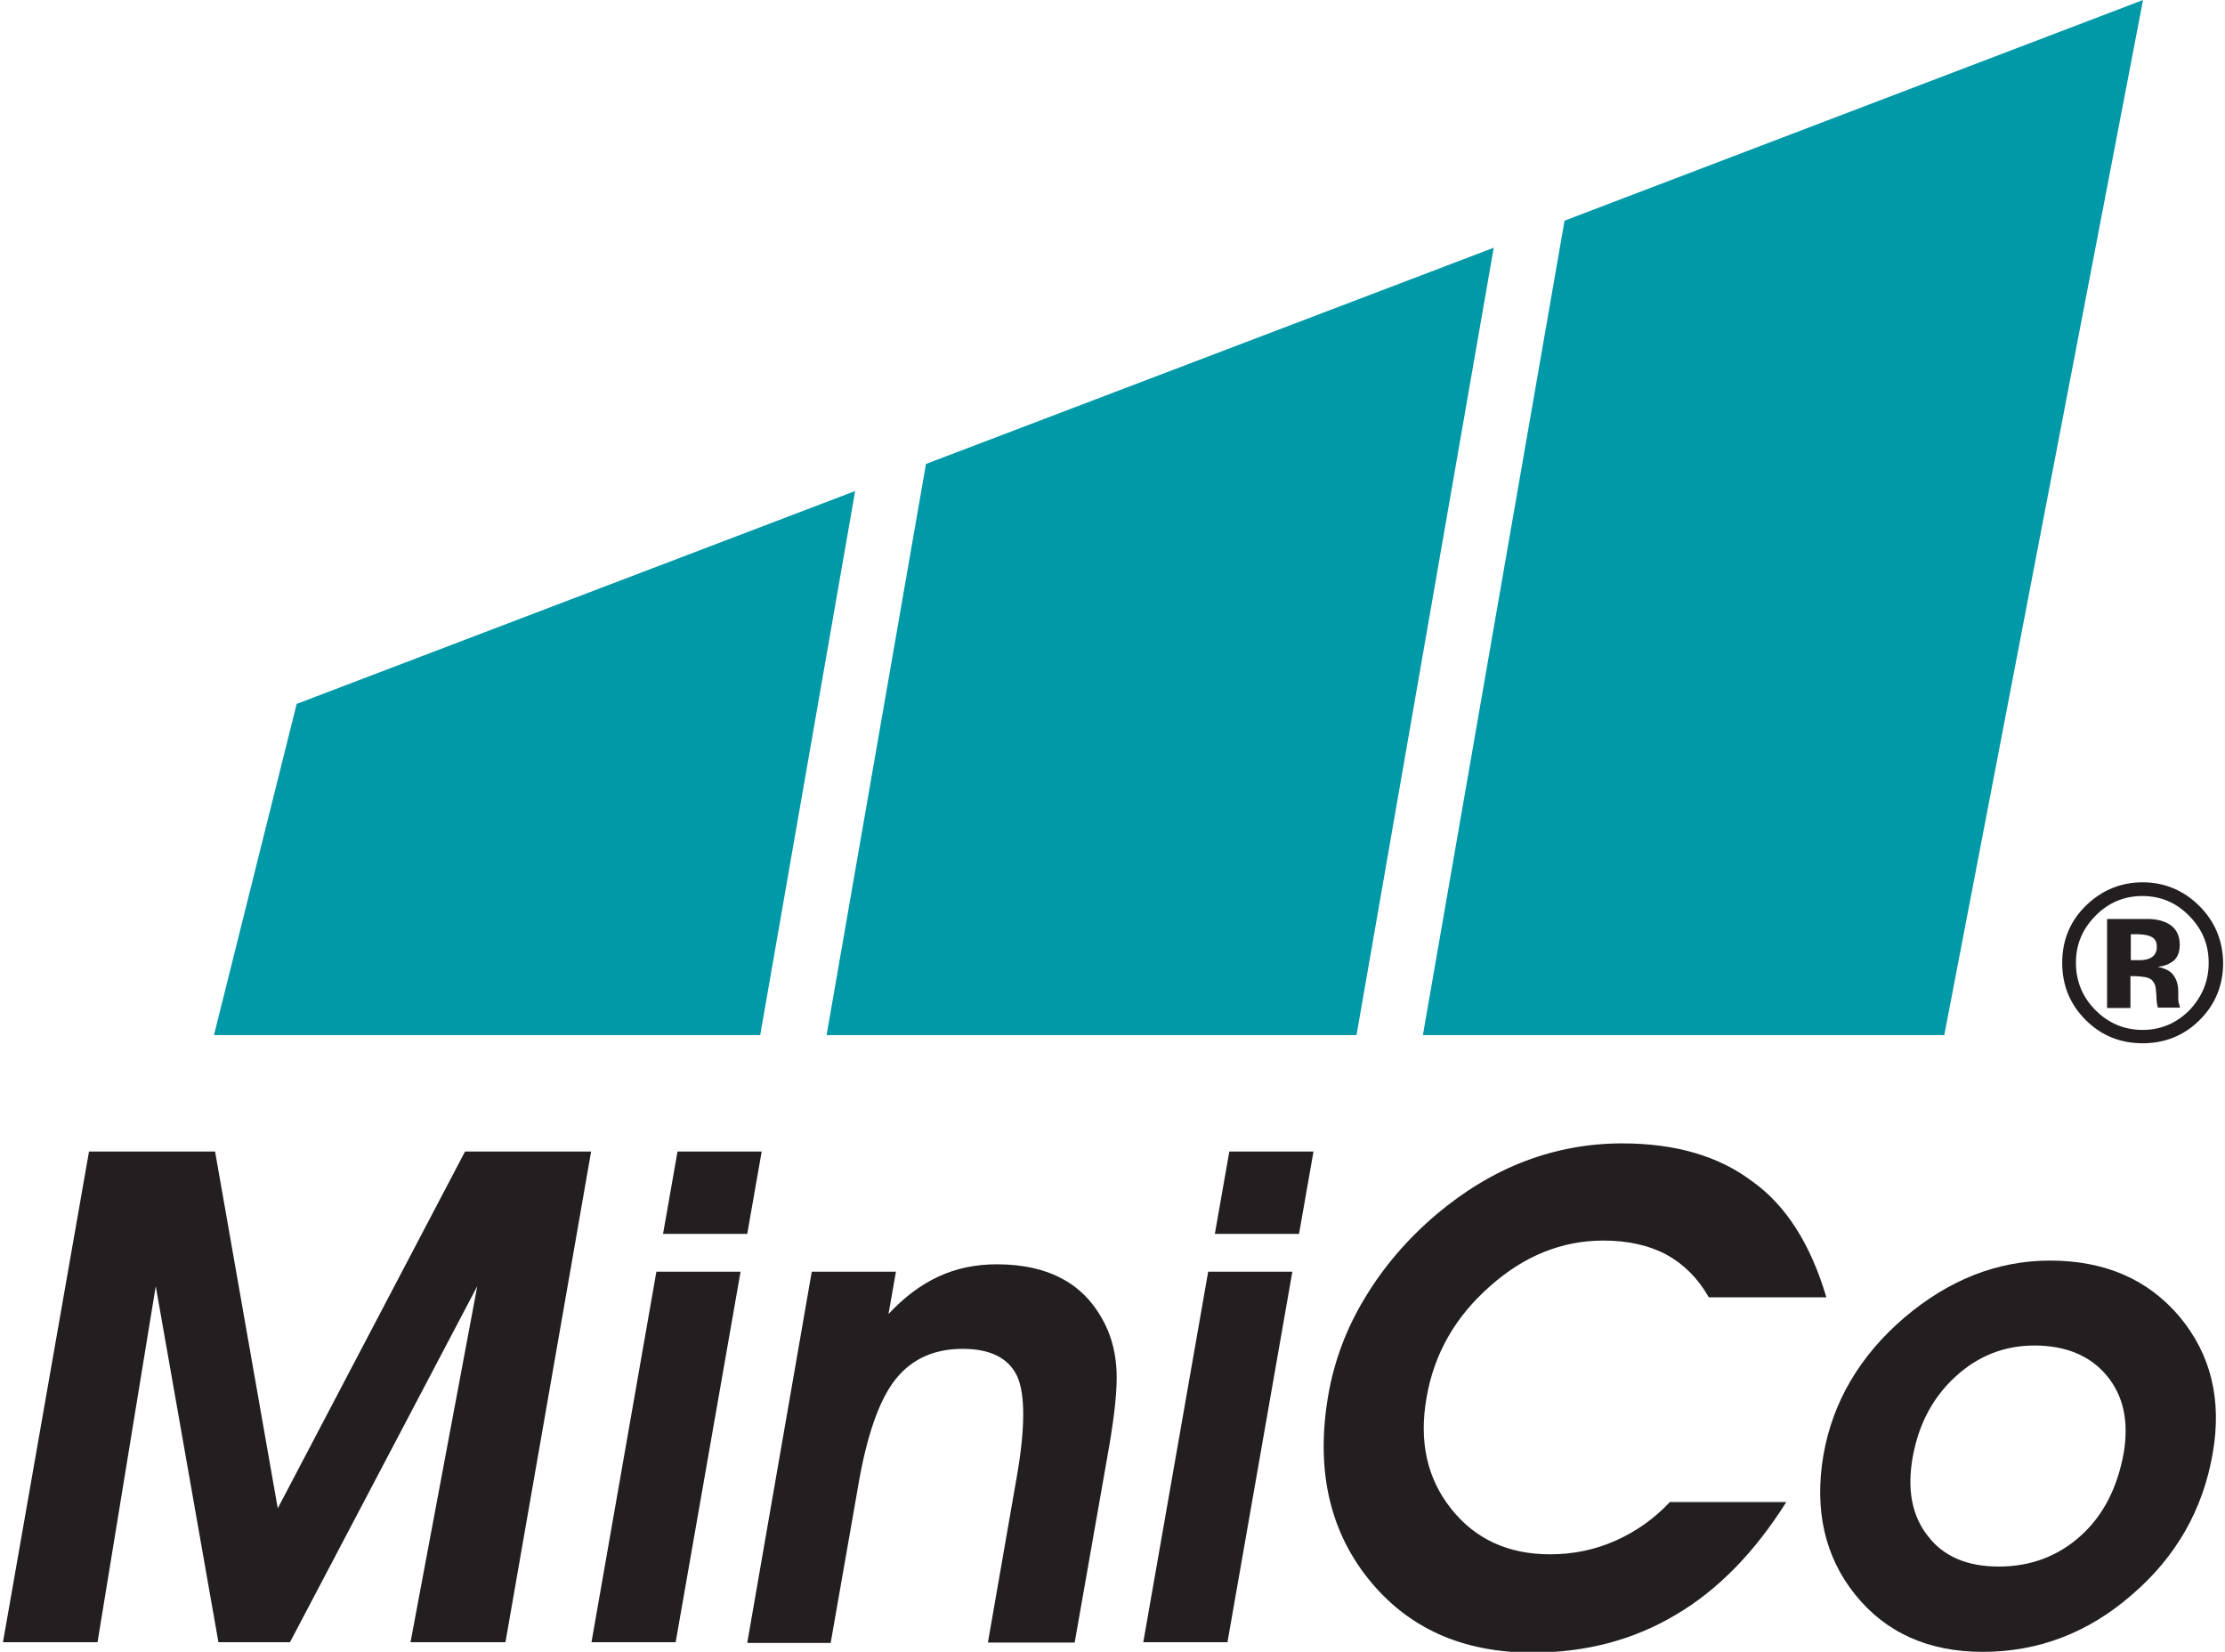 <svg enable-background="new 0 0 600 445.4" viewBox="0 0 600 445.4" xmlns="http://www.w3.org/2000/svg"><g fill="#231f20"><path d="m42 346.8-15.7 96h-25.5L24 310.5h34l16.9 96.2 50.5-96.2h34l-23.1 132.3h-25.6l18-96-50.5 96H58.9z"/><path d="m205.4 310.5-3.9 22.2h-22.7l3.9-22.2zm-23.2 132.3h-22.7l17.5-99.9h22.7z"/><path d="m218.9 342.9h22.7l-2 11.4c4.2-4.5 8.7-7.9 13.5-10.1 4.7-2.2 10-3.3 15.7-3.3 7.1.0 13.2 1.4 18 4.1 4.9 2.7 8.6 6.8 11.3 12.3 1.8 3.7 2.8 7.9 3 12.5s-.5 11.4-2 20.2l-9.3 52.9h-23.4l7.7-44.2c2.4-13.5 2.4-22.7.2-27.6-2.3-4.9-7.2-7.4-14.7-7.4-7.7.0-13.7 2.7-18.1 8.2-4.3 5.4-7.7 14.9-10 28.3L224 443h-22.5z"/><path d="m354.2 310.5-3.9 22.2h-22.7l3.9-22.2zM331 442.8h-22.7l17.5-99.9h22.7z"/><path d="m492.5 349.8h-31.7c-2.9-5.1-6.7-8.9-11.4-11.5-4.7-2.5-10.4-3.8-17-3.8-11.2.0-21.4 4.1-30.7 12.4-9.3 8.2-15 18.2-17 29.9-2.1 11.8.1 21.8 6.6 30s15.4 12.3 26.7 12.3c6.2.0 12.1-1.2 17.7-3.7s10.5-6 14.6-10.4h31.4c-8.5 13.5-18.4 23.7-29.8 30.4-11.4 6.8-24.3 10.2-38.7 10.2-19 0-33.7-6.7-44.3-20s-14.1-29.9-10.7-49.5c1.6-9.2 4.9-18 9.9-26.2 5-8.3 11.4-15.8 19.3-22.5 7.5-6.3 15.4-11.1 23.8-14.3s17.2-4.8 26.2-4.8c14.4.0 26.1 3.4 35.2 10.3 9.1 6.5 15.7 17 19.9 31.2"/><path d="m568.1 370.9c4.5 5.4 6 12.3 4.6 20.8-1.7 9.4-5.5 16.9-11.6 22.4s-13.5 8.3-22.1 8.3c-8.5.0-14.9-2.7-19.1-8.2-4.3-5.4-5.7-12.6-4.1-21.4s5.4-16 11.5-21.6 13.2-8.4 21.3-8.4c8.4.0 15 2.7 19.5 8.1M500.3 430c8.3 10.3 19.8 15.4 34.4 15.4 14.9.0 28.4-5.1 40.2-15.4 11.9-10.2 19.2-23 21.8-38.2 2.5-14.4-.5-26.6-8.9-36.7-8.5-10.1-20.1-15.2-35-15.2-14.2.0-27.3 5.2-39.3 15.4-12 10.3-19.3 22.7-21.8 37.1-2.5 14.8.4 27.4 8.6 37.6"/></g><path d="m222.9 279.1h142.9l37-212.3-153.1 58.3z" fill="#0099a8"/><path d="m57.7 279.1H205l25.6-146.7L80 189.8z" fill="#0099a8"/><path d="m421.9 59.5-38.2 219.6h140.6L577.9.0z" fill="#0099a8"/><path d="m590.4 247c3.5 3.6 5.2 7.7 5.2 12.6.0 5-1.8 9.2-5.2 12.8-3.5 3.5-7.7 5.3-12.6 5.3-5 0-9.2-1.8-12.7-5.3s-5.3-7.8-5.3-12.8c0-4.9 1.7-9 5.2-12.6s7.8-5.4 12.7-5.4c5 0 9.2 1.8 12.7 5.4m2.7-2.7c-4.2-4.2-9.4-6.4-15.3-6.4-5.7.0-10.7 2-14.9 5.9-4.5 4.2-6.8 9.5-6.8 15.8.0 6.1 2.1 11.2 6.3 15.4s9.3 6.3 15.4 6.3c5.9.0 11-2 15.2-6.1 4.3-4.2 6.5-9.4 6.5-15.6-.1-6-2.2-11.1-6.4-15.3M580.4 258c-.8.6-2 .9-3.4.9h-2.4v-7h1.5c1.6.0 2.8.2 3.6.5 1.3.5 1.9 1.4 1.9 2.7.1 1.3-.4 2.3-1.2 2.9m-5.9 5.2h1.3l1.4.1c1 .1 1.7.2 2.1.4.9.3 1.4.9 1.8 1.8.2.5.3 1.5.4 2.9.0 1.5.2 2.6.4 3.3h6l-.2-.7c-.1-.2-.1-.5-.2-.7.0-.2-.1-.5-.1-.7v-2.1c0-2.4-.7-4.2-2.1-5.4-.8-.6-1.9-1.1-3.4-1.4 1.7-.2 3-.7 4.2-1.6 1.1-.9 1.7-2.4 1.7-4.4.0-2.6-1.1-4.6-3.2-5.7-1.3-.7-2.8-1.1-4.7-1.2-.3.0-2 0-5 0s-5.2.0-6.7.0v24h6.3z" fill="#231f20"/></svg>